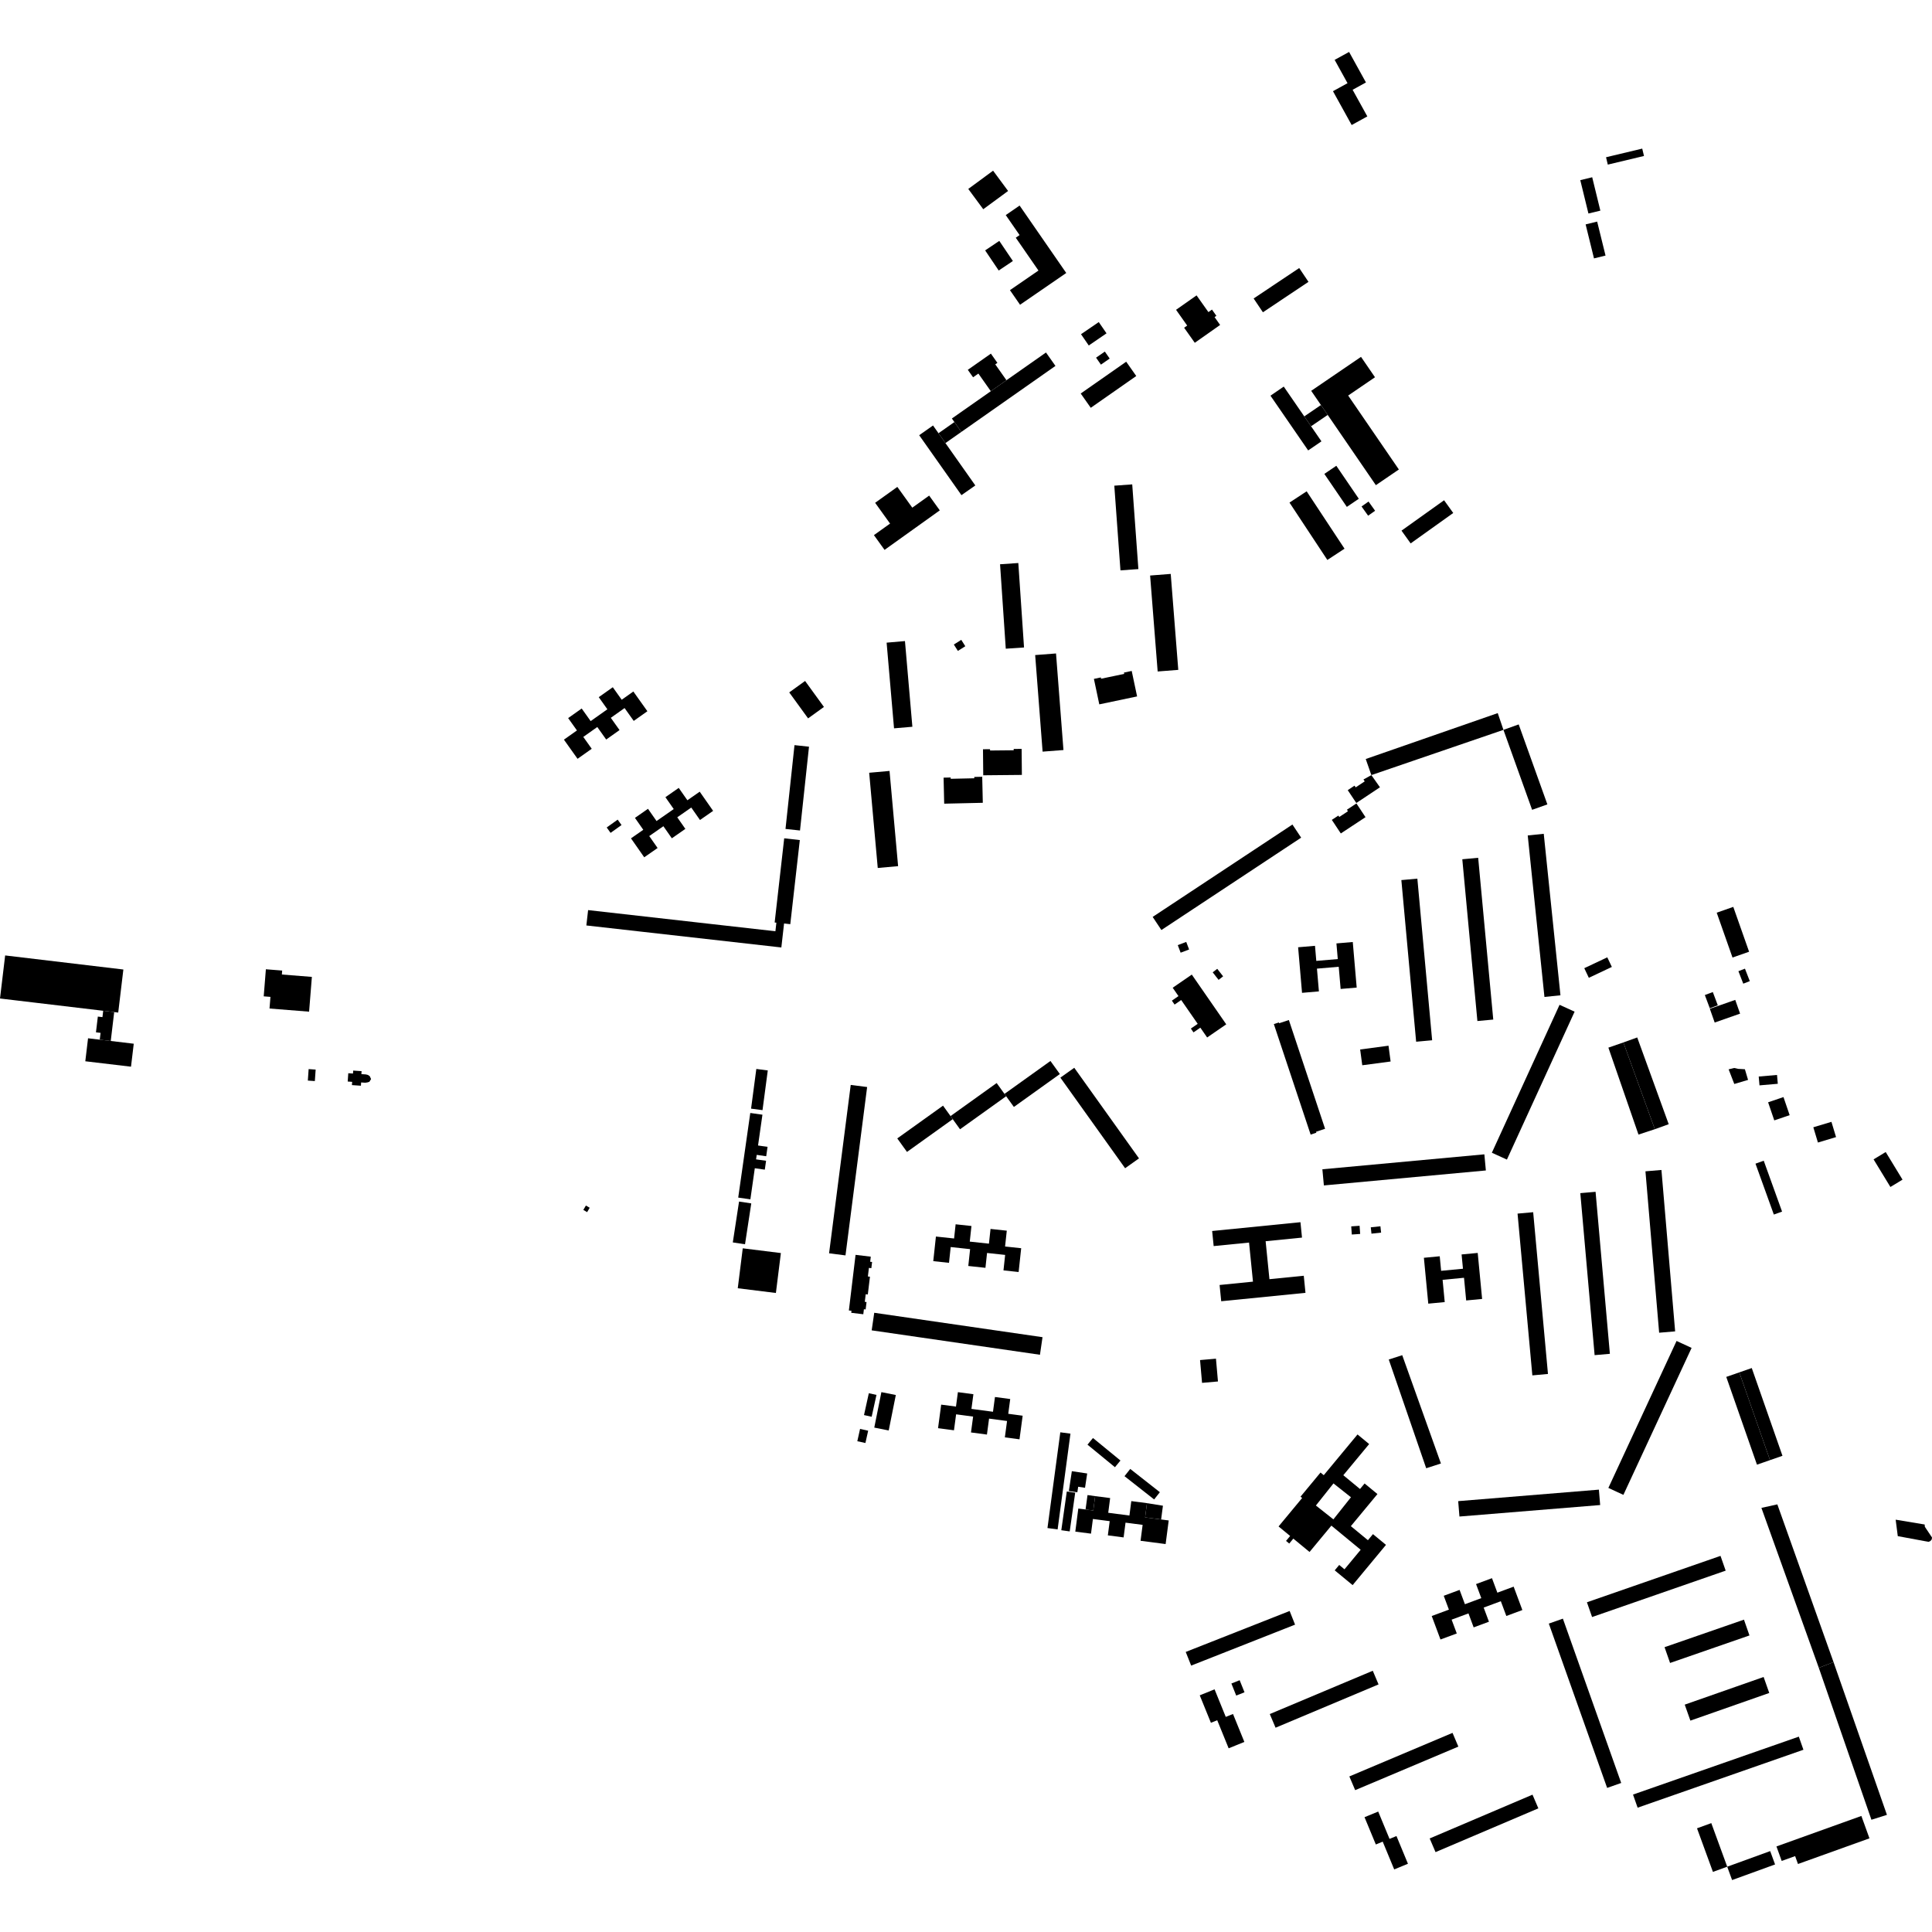 <?xml version="1.0" encoding="utf-8" standalone="no"?>
<!DOCTYPE svg PUBLIC "-//W3C//DTD SVG 1.1//EN"
  "http://www.w3.org/Graphics/SVG/1.1/DTD/svg11.dtd">
<!-- Created with matplotlib (https://matplotlib.org/) -->
<svg height="288pt" version="1.1" viewBox="0 0 288 288" width="288pt" xmlns="http://www.w3.org/2000/svg" xmlns:xlink="http://www.w3.org/1999/xlink">
 <defs>
  <style type="text/css">
*{stroke-linecap:butt;stroke-linejoin:round;}
  </style>
 </defs>
 <g id="figure_1">
  <g id="patch_1">
   <path d="M 0 288 
L 288 288 
L 288 0 
L 0 0 
z
" style="fill:none;opacity:0;"/>
  </g>
  <g id="axes_1">
   <g id="PatchCollection_1">
    <path clip-path="url(#pc7ea0813b7)" d="M 196.315 144.392 
L 196.608 147.785 
L 194.092 148.001 
L 193.508 141.207 
L 196.025 140.992 
L 196.218 143.239 
L 199.42 142.966 
L 199.219 140.633 
L 201.656 140.424 
L 202.24 147.217 
L 199.846 147.422 
L 199.562 144.115 
L 196.315 144.392 
"/>
    <path clip-path="url(#pc7ea0813b7)" d="M 212.257 187.496 
L 214.618 187.27 
L 214.826 189.438 
L 218.082 189.129 
L 217.877 186.999 
L 220.28 186.772 
L 220.937 193.632 
L 218.561 193.858 
L 218.238 190.476 
L 215.046 190.781 
L 215.363 194.1 
L 212.911 194.333 
L 212.257 187.496 
"/>
    <path clip-path="url(#pc7ea0813b7)" d="M 182.045 193.974 
L 181.803 191.551 
L 186.779 191.054 
L 186.194 185.228 
L 180.92 185.752 
L 180.693 183.503 
L 193.857 182.191 
L 194.087 184.487 
L 188.665 185.028 
L 189.233 190.686 
L 194.351 190.175 
L 194.605 192.721 
L 182.045 193.974 
"/>
    <path clip-path="url(#pc7ea0813b7)" d="M 127.537 187.058 
L 129.806 187.33 
L 129.716 188.087 
L 130.001 188.121 
L 129.89 189.046 
L 129.527 189.003 
L 129.374 190.279 
L 129.682 190.317 
L 129.364 192.964 
L 129.051 192.927 
L 128.914 194.064 
L 129.174 194.095 
L 129.041 195.195 
L 128.781 195.166 
L 128.69 195.913 
L 126.892 195.698 
L 126.928 195.397 
L 126.539 195.349 
L 127.537 187.058 
"/>
    <path clip-path="url(#pc7ea0813b7)" d="M 160.294 228.316 
L 160.742 224.878 
L 161.821 225.016 
L 162.972 225.166 
L 163.252 223.024 
L 165.488 223.314 
L 165.202 225.507 
L 168.361 225.916 
L 168.641 223.768 
L 170.976 224.07 
L 170.7 226.193 
L 173.086 226.504 
L 174.218 226.652 
L 173.758 230.17 
L 170.02 229.683 
L 170.33 227.31 
L 167.781 226.979 
L 167.494 229.18 
L 165.145 228.874 
L 165.421 226.757 
L 162.918 226.432 
L 162.633 228.618 
L 160.294 228.316 
"/>
    <path clip-path="url(#pc7ea0813b7)" d="M 96.781 124.631 
L 98.027 126.41 
L 96.034 127.796 
L 94.059 124.971 
L 95.893 123.696 
L 94.651 121.92 
L 96.595 120.567 
L 97.869 122.39 
L 100.432 120.607 
L 99.192 118.834 
L 101.178 117.452 
L 102.468 119.294 
L 104.305 118.015 
L 106.305 120.875 
L 104.346 122.236 
L 103.046 120.38 
L 100.957 121.834 
L 102.166 123.561 
L 100.15 124.963 
L 98.89 123.163 
L 96.781 124.631 
"/>
    <path clip-path="url(#pc7ea0813b7)" d="M 86.004 108.885 
L 84.694 107.045 
L 86.712 105.616 
L 88.049 107.494 
L 90.54 105.731 
L 89.255 103.925 
L 91.348 102.445 
L 92.676 104.31 
L 94.412 103.082 
L 96.505 106.022 
L 94.469 107.465 
L 93.106 105.549 
L 91.053 107.004 
L 92.354 108.832 
L 90.366 110.241 
L 89.038 108.375 
L 86.95 109.852 
L 88.207 111.619 
L 86.095 113.114 
L 84.063 110.259 
L 86.004 108.885 
"/>
    <path clip-path="url(#pc7ea0813b7)" d="M 139.12 187.996 
L 139.516 184.329 
L 142.225 184.619 
L 142.453 182.503 
L 144.813 182.757 
L 144.561 185.084 
L 147.419 185.391 
L 147.657 183.195 
L 150.08 183.455 
L 149.825 185.813 
L 152.227 186.071 
L 151.845 189.617 
L 149.587 189.374 
L 149.835 187.068 
L 147.138 186.778 
L 146.899 188.992 
L 144.342 188.717 
L 144.613 186.207 
L 141.719 185.895 
L 141.466 188.249 
L 139.12 187.996 
"/>
    <path clip-path="url(#pc7ea0813b7)" d="M 142.525 210.831 
L 142.207 213.211 
L 139.832 212.896 
L 140.301 209.386 
L 142.505 209.679 
L 142.793 207.526 
L 145.103 207.833 
L 144.811 210.022 
L 148.024 210.448 
L 148.317 208.249 
L 150.592 208.552 
L 150.298 210.751 
L 152.446 211.038 
L 151.976 214.556 
L 149.793 214.265 
L 150.119 211.826 
L 147.438 211.47 
L 147.12 213.848 
L 144.744 213.533 
L 145.061 211.168 
L 142.525 210.831 
"/>
    <path clip-path="url(#pc7ea0813b7)" d="M 216.39 241.439 
L 217.159 243.498 
L 214.729 244.397 
L 213.425 240.896 
L 215.986 239.947 
L 215.216 237.88 
L 217.578 237.004 
L 218.373 239.138 
L 220.814 238.232 
L 220.033 236.136 
L 222.406 235.256 
L 223.211 237.419 
L 225.637 236.519 
L 226.936 240.006 
L 224.546 240.892 
L 223.726 238.69 
L 221.169 239.639 
L 221.955 241.747 
L 219.677 242.592 
L 218.902 240.508 
L 216.39 241.439 
"/>
    <path clip-path="url(#pc7ea0813b7)" d="M 228.424 205.026 
L 226.219 180.911 
L 228.548 180.701 
L 230.753 204.813 
L 228.424 205.026 
"/>
    <path clip-path="url(#pc7ea0813b7)" d="M 228.447 267.528 
L 229.32 269.567 
L 213.993 276.093 
L 213.12 274.055 
L 228.447 267.528 
"/>
    <path clip-path="url(#pc7ea0813b7)" d="M 236.561 238.848 
L 256.473 231.932 
L 257.243 234.133 
L 237.329 241.049 
L 236.561 238.848 
"/>
    <path clip-path="url(#pc7ea0813b7)" d="M 217.983 128.089 
L 220.349 127.869 
L 222.598 151.985 
L 220.233 152.203 
L 217.983 128.089 
"/>
    <path clip-path="url(#pc7ea0813b7)" d="M 197.349 176.711 
L 197.125 174.303 
L 221.271 172.074 
L 221.495 174.479 
L 197.349 176.711 
"/>
    <path clip-path="url(#pc7ea0813b7)" d="M 251.141 254.107 
L 262.899 249.985 
L 263.74 252.368 
L 251.983 256.49 
L 251.141 254.107 
"/>
    <path clip-path="url(#pc7ea0813b7)" d="M 247.326 198.666 
L 245.284 174.606 
L 247.668 174.405 
L 249.71 198.465 
L 247.326 198.666 
"/>
    <path clip-path="url(#pc7ea0813b7)" d="M 255.1 271.769 
L 257.474 278.266 
L 255.344 279.04 
L 252.97 272.542 
L 255.1 271.769 
"/>
    <path clip-path="url(#pc7ea0813b7)" d="M 237.707 202.009 
L 235.574 177.86 
L 237.849 177.661 
L 239.982 201.81 
L 237.707 202.009 
"/>
    <path clip-path="url(#pc7ea0813b7)" d="M 248.133 245.542 
L 259.969 241.439 
L 260.79 243.793 
L 248.955 247.896 
L 248.133 245.542 
"/>
    <path clip-path="url(#pc7ea0813b7)" d="M 227.736 124.539 
L 230.124 124.293 
L 232.614 148.368 
L 230.227 148.612 
L 227.736 124.539 
"/>
    <path clip-path="url(#pc7ea0813b7)" d="M 216.525 258.317 
L 217.394 260.364 
L 202.014 266.856 
L 201.145 264.811 
L 216.525 258.317 
"/>
    <path clip-path="url(#pc7ea0813b7)" d="M 222.389 171.837 
L 232.48 149.786 
L 234.724 150.808 
L 224.633 172.858 
L 222.389 171.837 
"/>
    <path clip-path="url(#pc7ea0813b7)" d="M 241.997 222.837 
L 239.756 221.803 
L 249.923 199.894 
L 252.164 200.928 
L 241.997 222.837 
"/>
    <path clip-path="url(#pc7ea0813b7)" d="M 123.589 186.828 
L 126.816 161.729 
L 129.262 162.041 
L 126.035 187.14 
L 123.589 186.828 
"/>
    <path clip-path="url(#pc7ea0813b7)" d="M 243.431 267.514 
L 268.147 258.878 
L 268.834 260.833 
L 244.118 269.469 
L 243.431 267.514 
"/>
    <path clip-path="url(#pc7ea0813b7)" d="M 192.244 240.146 
L 193.053 242.183 
L 177.564 248.289 
L 176.755 246.251 
L 192.244 240.146 
"/>
    <path clip-path="url(#pc7ea0813b7)" d="M 208.898 131.194 
L 211.283 130.978 
L 213.487 155.07 
L 211.102 155.288 
L 208.898 131.194 
"/>
    <path clip-path="url(#pc7ea0813b7)" d="M 204.637 249.057 
L 205.498 251.093 
L 190.146 257.547 
L 189.285 255.511 
L 204.637 249.057 
"/>
    <path clip-path="url(#pc7ea0813b7)" d="M 202.184 119.702 
L 200.905 117.788 
L 201.917 117.115 
L 202.089 117.373 
L 203.436 116.478 
L 203.249 116.197 
L 204.427 115.543 
L 205.708 117.36 
L 202.184 119.702 
"/>
    <path clip-path="url(#pc7ea0813b7)" d="M 202.199 119.768 
L 203.555 121.813 
L 199.874 124.241 
L 198.533 122.219 
L 199.506 121.576 
L 199.644 121.784 
L 200.937 120.933 
L 200.785 120.702 
L 202.199 119.768 
"/>
    <path clip-path="url(#pc7ea0813b7)" d="M 87.668 135.668 
L 115.589 138.82 
L 115.733 137.542 
L 115.477 137.513 
L 116.9 124.965 
L 119.228 125.228 
L 117.807 137.766 
L 116.88 137.661 
L 116.474 141.237 
L 87.407 137.956 
L 87.668 135.668 
"/>
    <path clip-path="url(#pc7ea0813b7)" d="M 172.571 100.097 
L 171.445 85.793 
L 174.518 85.553 
L 175.644 99.856 
L 172.571 100.097 
"/>
    <path clip-path="url(#pc7ea0813b7)" d="M 217.37 223.772 
L 238.344 222.058 
L 238.534 224.354 
L 217.558 226.067 
L 217.37 223.772 
"/>
    <path clip-path="url(#pc7ea0813b7)" d="M 245.068 23.251 
L 239.672 24.539 
L 239.41 23.44 
L 244.804 22.153 
L 245.068 23.251 
"/>
    <path clip-path="url(#pc7ea0813b7)" d="M 130.845 129.387 
L 129.567 115.194 
L 132.601 114.923 
L 133.879 129.116 
L 130.845 129.387 
"/>
    <path clip-path="url(#pc7ea0813b7)" d="M 152.651 96.518 
L 149.929 96.701 
L 149.077 84.113 
L 151.799 83.928 
L 152.651 96.518 
"/>
    <path clip-path="url(#pc7ea0813b7)" d="M 192.222 74.92 
L 194.781 73.24 
L 200.426 81.793 
L 197.867 83.471 
L 192.222 74.92 
"/>
    <path clip-path="url(#pc7ea0813b7)" d="M 155.419 112.045 
L 154.311 97.649 
L 157.419 97.41 
L 158.528 111.807 
L 155.419 112.045 
"/>
    <path clip-path="url(#pc7ea0813b7)" d="M 120.013 101.51 
L 122.823 105.382 
L 120.461 107.088 
L 117.65 103.215 
L 120.013 101.51 
"/>
    <path clip-path="url(#pc7ea0813b7)" d="M 235.57 26.855 
L 237.347 26.423 
L 238.562 31.399 
L 236.785 31.829 
L 235.57 26.855 
"/>
    <path clip-path="url(#pc7ea0813b7)" d="M 142.791 97.03 
L 142.187 96.08 
L 143.293 95.382 
L 143.897 96.332 
L 142.791 97.03 
"/>
    <path clip-path="url(#pc7ea0813b7)" d="M 236.367 33.452 
L 238.086 33.032 
L 239.334 38.097 
L 237.614 38.519 
L 236.367 33.452 
"/>
    <path clip-path="url(#pc7ea0813b7)" d="M 118.435 111.076 
L 120.597 111.308 
L 119.255 123.801 
L 117.093 123.57 
L 118.435 111.076 
"/>
    <path clip-path="url(#pc7ea0813b7)" d="M 230.88 242.028 
L 232.976 241.288 
L 241.67 265.783 
L 239.573 266.521 
L 230.88 242.028 
"/>
    <path clip-path="url(#pc7ea0813b7)" d="M 167.024 85.025 
L 166.107 72.399 
L 168.779 72.206 
L 169.697 84.832 
L 167.024 85.025 
"/>
    <path clip-path="url(#pc7ea0813b7)" d="M 132.167 95.8 
L 134.901 95.564 
L 136.006 108.337 
L 133.272 108.571 
L 132.167 95.8 
"/>
    <path clip-path="url(#pc7ea0813b7)" d="M 169.505 103.814 
L 163.87 104.998 
L 163.067 101.201 
L 164.098 100.985 
L 164.138 101.177 
L 167.583 100.454 
L 167.543 100.26 
L 168.702 100.017 
L 169.505 103.814 
"/>
    <path clip-path="url(#pc7ea0813b7)" d="M 152.329 115.515 
L 146.57 115.57 
L 146.532 111.69 
L 147.586 111.679 
L 147.588 111.877 
L 151.109 111.842 
L 151.107 111.647 
L 152.292 111.634 
L 152.329 115.515 
"/>
    <path clip-path="url(#pc7ea0813b7)" d="M 146.506 119.671 
L 140.749 119.803 
L 140.659 115.923 
L 141.712 115.899 
L 141.717 116.096 
L 145.237 116.016 
L 145.232 115.818 
L 146.417 115.792 
L 146.506 119.671 
"/>
    <path clip-path="url(#pc7ea0813b7)" d="M 186.878 44.494 
L 193.671 39.955 
L 195.053 42.015 
L 188.26 46.551 
L 186.878 44.494 
"/>
    <path clip-path="url(#pc7ea0813b7)" d="M 198.704 13.594 
L 200.874 12.4 
L 198.953 8.925 
L 201.107 7.743 
L 203.62 12.292 
L 201.632 13.384 
L 203.826 17.353 
L 201.492 18.637 
L 198.704 13.594 
"/>
    <path clip-path="url(#pc7ea0813b7)" d="M 258.201 280.257 
L 257.474 278.266 
L 263.879 275.939 
L 264.607 277.93 
L 258.201 280.257 
"/>
    <path clip-path="url(#pc7ea0813b7)" d="M 264.813 275.246 
L 277.472 270.7 
L 278.677 274.038 
L 268.023 277.864 
L 267.597 276.687 
L 265.593 277.406 
L 264.813 275.246 
"/>
    <path clip-path="url(#pc7ea0813b7)" d="M 239.759 156.17 
L 241.994 155.396 
L 246.686 168.328 
L 244.245 169.129 
L 239.759 156.17 
"/>
    <path clip-path="url(#pc7ea0813b7)" d="M 189.891 152.662 
L 190.641 152.414 
L 190.68 152.534 
L 192.13 152.054 
L 197.527 168.267 
L 196.18 168.715 
L 196.225 168.853 
L 195.375 169.135 
L 189.891 152.662 
"/>
    <path clip-path="url(#pc7ea0813b7)" d="M 224.116 108.799 
L 228.39 120.718 
L 230.664 119.909 
L 226.39 107.987 
L 224.116 108.799 
"/>
    <path clip-path="url(#pc7ea0813b7)" d="M 207.02 202.662 
L 212.601 218.869 
L 214.797 218.161 
L 209.028 202.015 
L 207.02 202.662 
"/>
    <path clip-path="url(#pc7ea0813b7)" d="M 257.331 205.253 
L 261.907 218.335 
L 263.852 217.66 
L 259.275 204.578 
L 257.331 205.253 
"/>
    <path clip-path="url(#pc7ea0813b7)" d="M 271.127 248.621 
L 273.323 247.771 
L 281.282 270.538 
L 278.97 271.267 
L 275.398 260.958 
L 271.127 248.621 
"/>
    <path clip-path="url(#pc7ea0813b7)" d="M 262.571 224.778 
L 264.945 224.254 
L 273.323 247.771 
L 271.127 248.621 
L 262.571 224.778 
"/>
    <path clip-path="url(#pc7ea0813b7)" d="M 130.322 195.693 
L 129.94 198.313 
L 155.024 201.952 
L 155.406 199.331 
L 130.322 195.693 
"/>
    <path clip-path="url(#pc7ea0813b7)" d="M 158.068 160.641 
L 160.138 159.172 
L 169.788 172.677 
L 167.719 174.147 
L 158.068 160.641 
"/>
    <path clip-path="url(#pc7ea0813b7)" d="M 142.025 166.831 
L 135.204 171.716 
L 133.754 169.702 
L 140.576 164.819 
L 141.695 166.371 
L 142.025 166.831 
"/>
    <path clip-path="url(#pc7ea0813b7)" d="M 171.827 136.682 
L 192.66 122.912 
L 193.961 124.868 
L 173.127 138.639 
L 171.827 136.682 
"/>
    <path clip-path="url(#pc7ea0813b7)" d="M 203.588 113.145 
L 204.427 115.543 
L 224.116 108.799 
L 223.265 106.302 
L 203.588 113.145 
"/>
    <path clip-path="url(#pc7ea0813b7)" d="M 202.756 156.444 
L 203.07 158.795 
L 207.296 158.236 
L 206.982 155.882 
L 202.756 156.444 
"/>
    <path clip-path="url(#pc7ea0813b7)" d="M 149.987 163.415 
L 151.139 165.012 
L 157.992 160.105 
L 156.589 158.158 
L 149.736 163.065 
L 149.987 163.415 
"/>
    <path clip-path="url(#pc7ea0813b7)" d="M 149.987 163.415 
L 149.736 163.065 
L 148.571 161.447 
L 141.695 166.371 
L 142.025 166.831 
L 143.111 168.338 
L 149.987 163.415 
"/>
    <path clip-path="url(#pc7ea0813b7)" d="M 14.87 154.983 
L 13.125 154.775 
L 12.716 158.202 
L 19.528 159.01 
L 19.938 155.586 
L 16.509 155.176 
L 14.87 154.983 
"/>
    <path clip-path="url(#pc7ea0813b7)" d="M 17.023 150.869 
L 16.509 155.176 
L 14.87 154.983 
L 14.992 153.967 
L 14.304 153.885 
L 14.585 151.54 
L 15.272 151.622 
L 15.385 150.674 
L 17.023 150.869 
"/>
    <path clip-path="url(#pc7ea0813b7)" d="M 0.768 142.426 
L 18.39 144.524 
L 17.623 150.942 
L 17.023 150.869 
L 15.385 150.674 
L 5.587 149.508 
L 2.267 149.114 
L 0 148.844 
L 0.768 142.426 
"/>
    <path clip-path="url(#pc7ea0813b7)" d="M 178.37 44.032 
L 180.135 46.524 
L 180.667 46.149 
L 181.325 47.08 
L 181.055 47.27 
L 181.882 48.44 
L 178.105 51.099 
L 176.515 48.854 
L 176.973 48.531 
L 175.312 46.183 
L 178.37 44.032 
"/>
    <path clip-path="url(#pc7ea0813b7)" d="M 164.113 54.355 
L 163.389 53.317 
L 164.695 52.41 
L 165.419 53.449 
L 164.113 54.355 
"/>
    <path clip-path="url(#pc7ea0813b7)" d="M 146.573 31.189 
L 144.338 28.165 
L 148.039 25.444 
L 150.275 28.468 
L 146.573 31.189 
"/>
    <path clip-path="url(#pc7ea0813b7)" d="M 148.963 35.911 
L 150.988 38.909 
L 148.877 40.326 
L 146.853 37.325 
L 148.963 35.911 
"/>
    <path clip-path="url(#pc7ea0813b7)" d="M 151.991 30.641 
L 158.944 40.693 
L 152.057 45.429 
L 150.551 43.252 
L 154.802 40.329 
L 151.419 35.436 
L 151.989 35.043 
L 149.926 32.062 
L 151.991 30.641 
"/>
    <path clip-path="url(#pc7ea0813b7)" d="M 162.3 51.501 
L 161.145 49.821 
L 163.791 48.011 
L 164.947 49.69 
L 162.3 51.501 
"/>
    <path clip-path="url(#pc7ea0813b7)" d="M 161.101 58.66 
L 167.881 53.92 
L 169.38 56.051 
L 162.598 60.791 
L 161.101 58.66 
"/>
    <path clip-path="url(#pc7ea0813b7)" d="M 131.859 81.971 
L 130.275 79.77 
L 132.681 78.049 
L 130.454 74.952 
L 133.765 72.582 
L 135.993 75.678 
L 138.508 73.878 
L 140.093 76.079 
L 131.859 81.971 
"/>
    <path clip-path="url(#pc7ea0813b7)" d="M 139.9 64.58 
L 139.085 63.427 
L 137.021 64.875 
L 143.323 73.812 
L 145.389 72.364 
L 140.934 66.048 
L 139.9 64.58 
"/>
    <path clip-path="url(#pc7ea0813b7)" d="M 150.032 56.679 
L 148.363 54.314 
L 148.68 54.092 
L 147.711 52.716 
L 144.269 55.129 
L 145.055 56.243 
L 145.846 55.687 
L 147.7 58.316 
L 150.032 56.679 
"/>
    <path clip-path="url(#pc7ea0813b7)" d="M 142.272 62.917 
L 139.9 64.58 
L 140.934 66.048 
L 143.307 64.385 
L 142.272 62.917 
"/>
    <path clip-path="url(#pc7ea0813b7)" d="M 143.307 64.385 
L 142.272 62.917 
L 141.896 62.384 
L 147.7 58.316 
L 150.032 56.679 
L 155.924 52.547 
L 157.335 54.545 
L 143.307 64.385 
"/>
    <path clip-path="url(#pc7ea0813b7)" d="M 181.261 202.536 
L 181.56 205.933 
L 179.188 206.141 
L 178.889 202.743 
L 181.261 202.536 
"/>
    <path clip-path="url(#pc7ea0813b7)" d="M 270.309 168.042 
L 273.01 167.232 
L 273.696 169.505 
L 270.995 170.316 
L 270.309 168.042 
"/>
    <path clip-path="url(#pc7ea0813b7)" d="M 258.528 161.587 
L 257.683 159.405 
L 258.517 159.202 
L 259.112 159.333 
L 260.108 159.39 
L 260.581 160.979 
L 258.528 161.587 
"/>
    <path clip-path="url(#pc7ea0813b7)" d="M 262.285 161.794 
L 262.169 160.478 
L 264.897 160.24 
L 265.013 161.558 
L 262.285 161.794 
"/>
    <path clip-path="url(#pc7ea0813b7)" d="M 263.568 164.319 
L 265.86 163.54 
L 266.78 166.235 
L 264.488 167.014 
L 263.568 164.319 
"/>
    <path clip-path="url(#pc7ea0813b7)" d="M 236.845 145.76 
L 236.165 144.326 
L 239.596 142.708 
L 240.276 144.14 
L 236.845 145.76 
"/>
    <path clip-path="url(#pc7ea0813b7)" d="M 46.934 161.154 
L 45.889 161.081 
L 46.008 159.368 
L 47.054 159.442 
L 46.934 161.154 
"/>
    <path clip-path="url(#pc7ea0813b7)" d="M 51.832 161.222 
L 51.917 159.984 
L 52.62 160.031 
L 52.65 159.59 
L 53.901 159.675 
L 53.871 160.117 
L 54.527 160.161 
L 54.849 160.239 
L 55.123 160.431 
L 55.314 160.856 
L 55.063 161.261 
L 54.767 161.354 
L 54.441 161.4 
L 53.834 161.358 
L 53.802 161.847 
L 52.461 161.755 
L 52.495 161.267 
L 51.832 161.222 
"/>
    <path clip-path="url(#pc7ea0813b7)" d="M 113.667 165.487 
L 111.961 165.262 
L 112.745 159.346 
L 114.452 159.571 
L 113.667 165.487 
"/>
    <path clip-path="url(#pc7ea0813b7)" d="M 113.655 166.165 
L 113 170.757 
L 114.418 170.959 
L 114.218 172.358 
L 112.802 172.156 
L 112.706 172.825 
L 114.197 173.036 
L 114.008 174.359 
L 112.517 174.147 
L 111.858 178.781 
L 110.045 178.523 
L 111.843 165.909 
L 113.655 166.165 
"/>
    <path clip-path="url(#pc7ea0813b7)" d="M 111.059 185.482 
L 109.238 185.205 
L 110.169 179.113 
L 111.99 179.389 
L 111.059 185.482 
"/>
    <path clip-path="url(#pc7ea0813b7)" d="M 109.977 192.036 
L 110.721 186.084 
L 116.405 186.791 
L 115.661 192.742 
L 109.977 192.036 
"/>
    <path clip-path="url(#pc7ea0813b7)" d="M 129.007 215.105 
L 127.799 214.84 
L 128.208 213.007 
L 129.416 213.275 
L 129.007 215.105 
"/>
    <path clip-path="url(#pc7ea0813b7)" d="M 129.936 211.193 
L 128.796 210.942 
L 129.515 207.686 
L 130.655 207.938 
L 129.936 211.193 
"/>
    <path clip-path="url(#pc7ea0813b7)" d="M 133.539 207.952 
L 132.479 213.238 
L 130.327 212.809 
L 131.387 207.523 
L 133.539 207.952 
"/>
    <path clip-path="url(#pc7ea0813b7)" d="M 157.657 227.986 
L 156.144 227.783 
L 158.059 213.511 
L 159.572 213.712 
L 157.657 227.986 
"/>
    <path clip-path="url(#pc7ea0813b7)" d="M 159.779 219.306 
L 162.066 219.65 
L 161.743 221.781 
L 160.722 221.627 
L 160.598 222.454 
L 159.331 222.263 
L 159.779 219.306 
"/>
    <path clip-path="url(#pc7ea0813b7)" d="M 159.46 228.285 
L 158.207 228.109 
L 159.026 222.336 
L 160.278 222.512 
L 159.46 228.285 
"/>
    <path clip-path="url(#pc7ea0813b7)" d="M 163.252 223.024 
L 162.116 222.867 
L 161.821 225.016 
L 162.972 225.166 
L 163.252 223.024 
"/>
    <path clip-path="url(#pc7ea0813b7)" d="M 170.976 224.07 
L 170.7 226.193 
L 173.086 226.504 
L 173.356 224.455 
L 170.976 224.07 
"/>
    <path clip-path="url(#pc7ea0813b7)" d="M 167.628 220.052 
L 168.483 218.971 
L 172.9 222.44 
L 172.046 223.521 
L 167.628 220.052 
"/>
    <path clip-path="url(#pc7ea0813b7)" d="M 162.928 214.361 
L 167.025 217.718 
L 166.205 218.713 
L 162.109 215.354 
L 162.928 214.361 
"/>
    <path clip-path="url(#pc7ea0813b7)" d="M 184.794 250.467 
L 185.516 252.264 
L 184.281 252.756 
L 183.561 250.957 
L 184.794 250.467 
"/>
    <path clip-path="url(#pc7ea0813b7)" d="M 178.845 252.719 
L 181.053 251.826 
L 182.723 255.935 
L 183.801 255.499 
L 185.496 259.668 
L 183.152 260.616 
L 181.45 256.431 
L 180.508 256.811 
L 178.845 252.719 
"/>
    <path clip-path="url(#pc7ea0813b7)" d="M 205.447 270.047 
L 207.135 274.121 
L 208.169 273.695 
L 209.88 277.826 
L 207.832 278.671 
L 206.117 274.531 
L 205.093 274.953 
L 203.407 270.885 
L 205.447 270.047 
"/>
    <path clip-path="url(#pc7ea0813b7)" d="M 181.452 144.42 
L 182.329 145.542 
L 181.653 146.067 
L 180.776 144.943 
L 181.452 144.42 
"/>
    <path clip-path="url(#pc7ea0813b7)" d="M 175.568 140.888 
L 176.83 140.41 
L 177.259 141.538 
L 175.997 142.016 
L 175.568 140.888 
"/>
    <path clip-path="url(#pc7ea0813b7)" d="M 177.659 145.281 
L 182.794 152.695 
L 179.947 154.656 
L 178.934 153.193 
L 177.914 153.894 
L 177.521 153.326 
L 178.54 152.624 
L 176.077 149.072 
L 175.094 149.75 
L 174.689 149.165 
L 175.673 148.487 
L 174.811 147.242 
L 177.659 145.281 
"/>
    <path clip-path="url(#pc7ea0813b7)" d="M 91.019 124.155 
L 90.441 123.351 
L 92.074 122.183 
L 92.651 122.987 
L 91.019 124.155 
"/>
    <path clip-path="url(#pc7ea0813b7)" d="M 241.994 155.396 
L 244.058 154.651 
L 248.752 167.583 
L 246.686 168.328 
L 241.994 155.396 
"/>
    <path clip-path="url(#pc7ea0813b7)" d="M 263.852 217.66 
L 265.709 217.014 
L 261.132 203.932 
L 259.275 204.578 
L 263.852 217.66 
"/>
    <path clip-path="url(#pc7ea0813b7)" d="M 282.583 226.536 
L 282.899 228.989 
L 286.934 229.737 
L 287.505 229.838 
L 287.758 229.717 
L 287.959 229.488 
L 288 229.186 
L 286.935 227.595 
L 286.905 227.255 
L 282.583 226.536 
"/>
    <path clip-path="url(#pc7ea0813b7)" d="M 87.339 179.707 
L 87.906 180.038 
L 87.522 180.691 
L 86.955 180.361 
L 87.339 179.707 
"/>
    <path clip-path="url(#pc7ea0813b7)" d="M 39.634 144.487 
L 42.064 144.68 
L 42.018 145.269 
L 46.491 145.625 
L 46.076 150.808 
L 40.176 150.338 
L 40.315 148.603 
L 39.312 148.523 
L 39.634 144.487 
"/>
    <path clip-path="url(#pc7ea0813b7)" d="M 202.965 75.5 
L 204.005 74.764 
L 204.984 76.138 
L 203.944 76.874 
L 202.965 75.5 
"/>
    <path clip-path="url(#pc7ea0813b7)" d="M 199.203 69.433 
L 202.555 74.35 
L 200.771 75.561 
L 197.418 70.644 
L 199.203 69.433 
"/>
    <path clip-path="url(#pc7ea0813b7)" d="M 191.366 57.628 
L 194.426 62.071 
L 195.439 63.542 
L 196.986 65.79 
L 195.006 67.145 
L 189.386 58.983 
L 191.366 57.628 
"/>
    <path clip-path="url(#pc7ea0813b7)" d="M 196.91 60.377 
L 194.426 62.071 
L 195.439 63.542 
L 197.92 61.852 
L 196.91 60.377 
"/>
    <path clip-path="url(#pc7ea0813b7)" d="M 195.458 58.261 
L 202.884 53.197 
L 204.968 56.237 
L 200.969 58.963 
L 208.526 69.986 
L 205.098 72.322 
L 197.92 61.852 
L 196.91 60.377 
L 195.458 58.261 
"/>
    <path clip-path="url(#pc7ea0813b7)" d="M 208.92 79.103 
L 215.267 74.572 
L 216.632 76.47 
L 210.285 81.004 
L 208.92 79.103 
"/>
    <path clip-path="url(#pc7ea0813b7)" d="M 204.442 183.899 
L 204.34 182.954 
L 205.776 182.8 
L 205.878 183.745 
L 204.442 183.899 
"/>
    <path clip-path="url(#pc7ea0813b7)" d="M 202.672 182.725 
L 202.757 183.942 
L 201.511 184.029 
L 201.425 182.814 
L 202.672 182.725 
"/>
    <path clip-path="url(#pc7ea0813b7)" d="M 261.688 173.466 
L 262.916 173.025 
L 265.65 180.61 
L 264.423 181.051 
L 261.688 173.466 
"/>
    <path clip-path="url(#pc7ea0813b7)" d="M 281.099 171.731 
L 283.606 175.848 
L 281.799 176.941 
L 279.292 172.826 
L 281.099 171.731 
"/>
    <path clip-path="url(#pc7ea0813b7)" d="M 258.378 135.187 
L 260.734 141.873 
L 258.262 142.738 
L 255.907 136.052 
L 258.378 135.187 
"/>
    <path clip-path="url(#pc7ea0813b7)" d="M 259.142 144.773 
L 260.117 144.397 
L 260.839 146.256 
L 259.865 146.634 
L 259.142 144.773 
"/>
    <path clip-path="url(#pc7ea0813b7)" d="M 254.138 148.329 
L 255.327 147.885 
L 256.068 149.857 
L 254.877 150.301 
L 254.138 148.329 
"/>
    <path clip-path="url(#pc7ea0813b7)" d="M 255.606 152.428 
L 254.883 150.38 
L 258.669 149.052 
L 259.392 151.1 
L 255.606 152.428 
"/>
    <path clip-path="url(#pc7ea0813b7)" d="M 190.594 227.544 
L 194.109 223.304 
L 193.867 223.105 
L 196.849 219.507 
L 197.33 219.904 
L 202.363 213.832 
L 204.098 215.262 
L 200.245 219.91 
L 202.735 221.962 
L 203.419 221.139 
L 205.333 222.717 
L 201.37 227.5 
L 203.915 229.596 
L 204.665 228.69 
L 206.607 230.291 
L 201.634 236.29 
L 198.965 234.091 
L 199.634 233.284 
L 200.421 233.933 
L 202.834 231.023 
L 198.467 227.422 
L 195.212 231.35 
L 192.795 229.359 
L 192.186 230.093 
L 191.709 229.7 
L 192.318 228.966 
L 190.594 227.544 
M 196.158 224.426 
L 198.766 226.488 
L 201.385 223.193 
L 198.778 221.13 
L 196.158 224.426 
"/>
   </g>
  </g>
 </g>
 <defs>
  <clipPath id="pc7ea0813b7">
   <rect height="272.514" width="288" x="0" y="7.743"/>
  </clipPath>
 </defs>
</svg>

